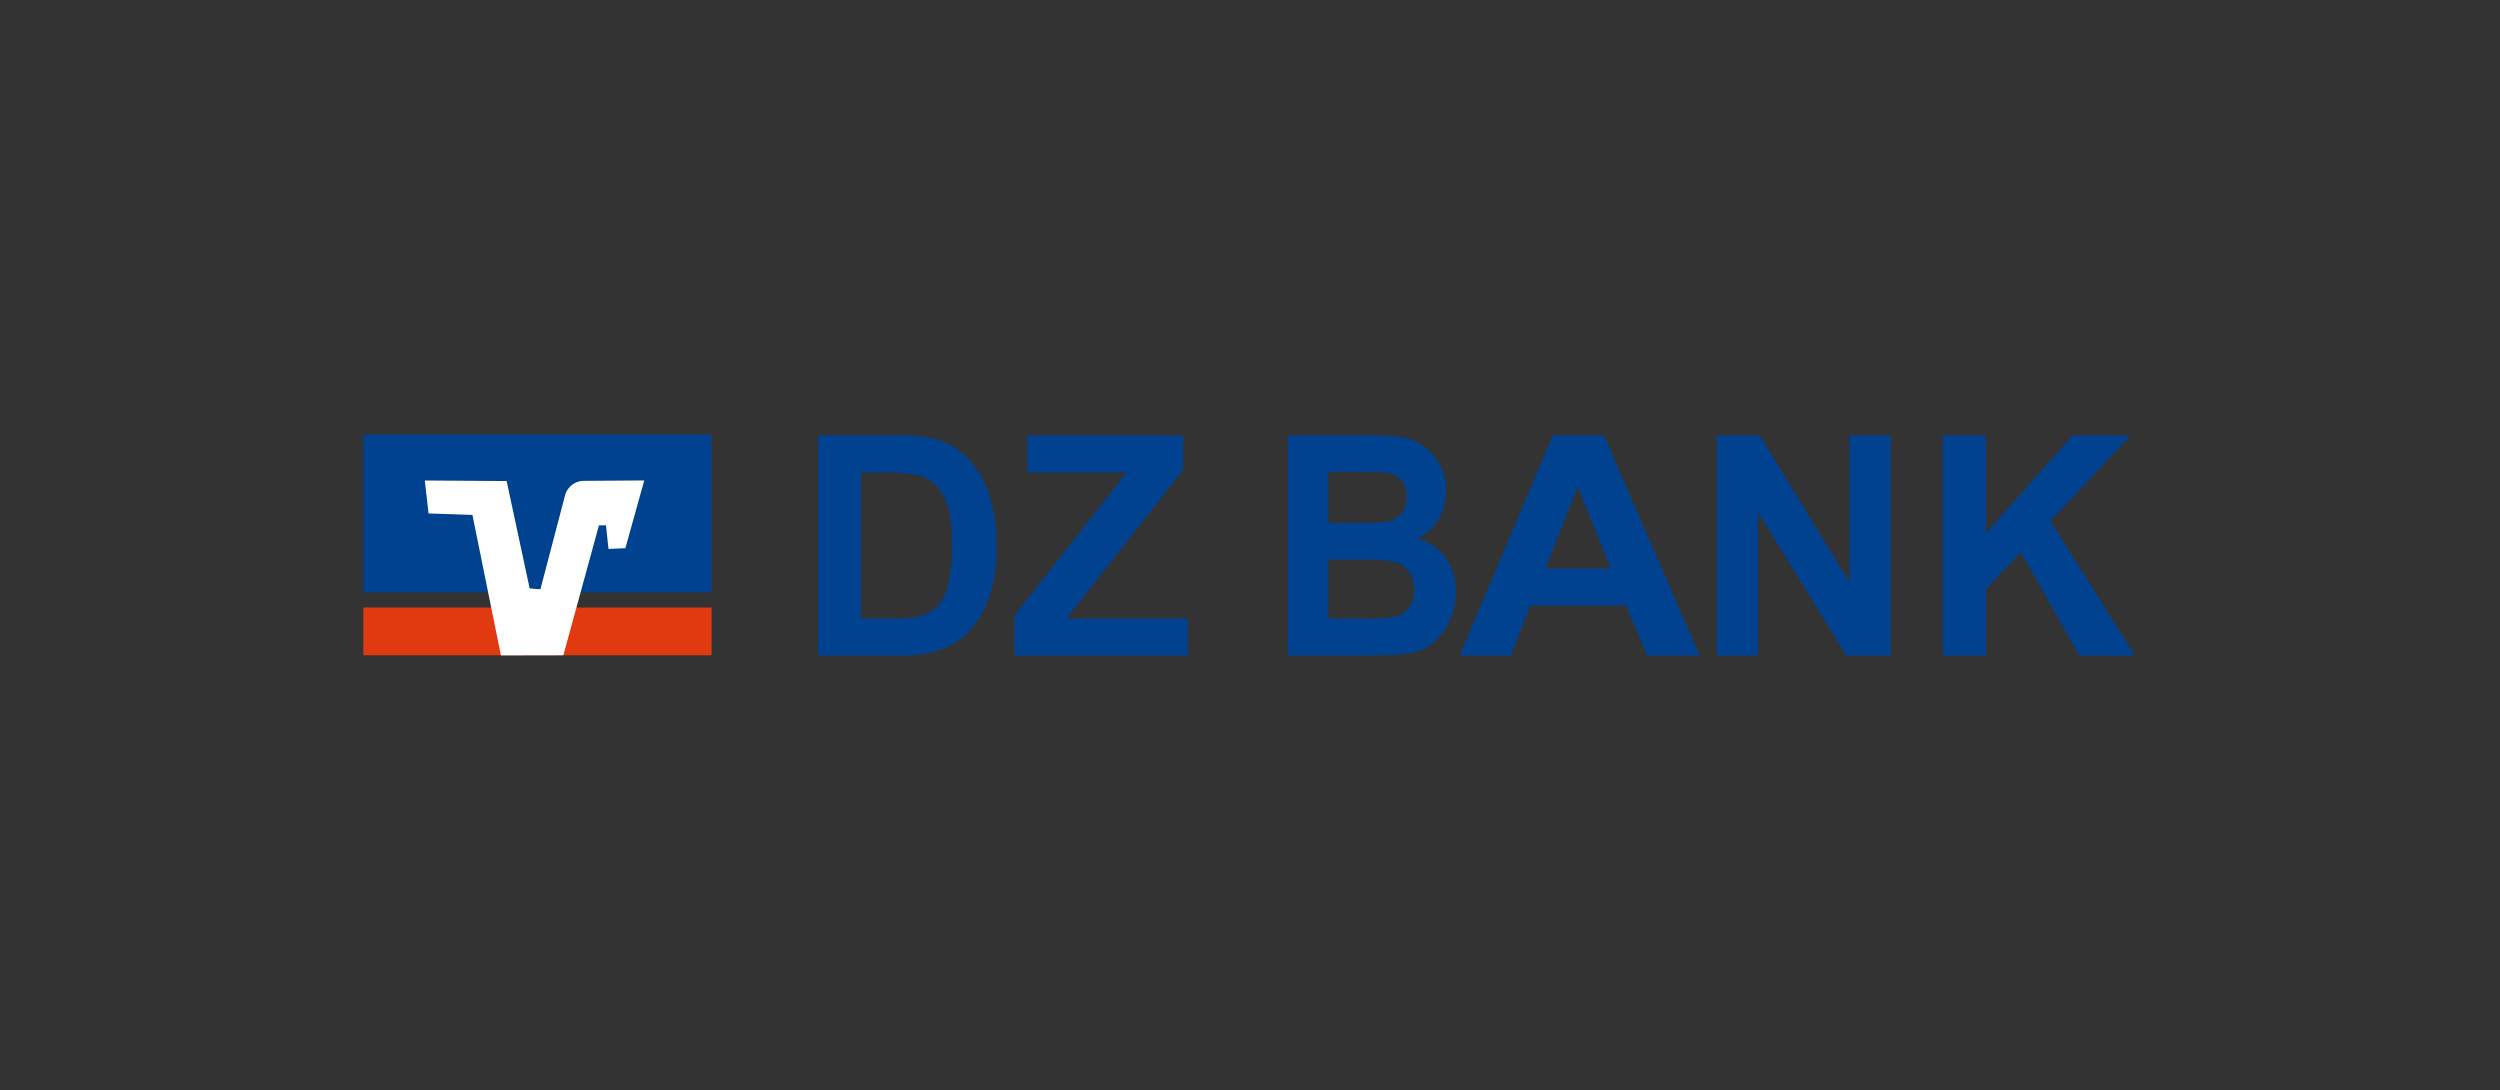 <?xml version="1.0" encoding="UTF-8"?>
<svg xmlns="http://www.w3.org/2000/svg" xmlns:xlink="http://www.w3.org/1999/xlink" width="344" height="150" viewBox="0 0 344 150">
  <rect x="0" y="0" width="344" height="150" fill="#333333" stroke="none"/>
  <defs>
    <clipPath id="clip-dz-bank">
      <rect width="344" height="150"></rect>
    </clipPath>
  </defs>
  <g id="dz-bank" clip-path="url(#clip-dz-bank)">
    <g id="Gruppe_43" data-name="Gruppe 43" transform="translate(-7.974 -193.868)">
      <path id="Pfad_267" data-name="Pfad 267" d="M57.973,322.482H105.89v6.573H57.973v-6.573Z" transform="translate(0 -45.022)" fill="#e23a10" fill-rule="evenodd"></path>
      <path id="Pfad_268" data-name="Pfad 268" d="M57.973,253.657H105.89v21.711H57.973V253.657Z" transform="translate(0)" fill="#004190" fill-rule="evenodd"></path>
      <path id="Pfad_269" data-name="Pfad 269" d="M82.41,271.925,93.673,272l3.167,14.773,1.48.12,3.408-13a2.713,2.713,0,0,1,2.45-1.919l8.432-.058-2.6,9.326-2.32.1-.349-3.246-.966,0-4.9,17.88-8.59.017-3.92-19.325-6.04-.209-.514-4.537Z" transform="translate(-15.985 -11.941)" fill="#fff" fill-rule="evenodd"></path>
      <path id="Pfad_270" data-name="Pfad 270" d="M686.418,284.3V254h5.917v13.455L704.294,254h7.958l-11.036,11.8,11.637,18.5h-7.658l-8.054-14.224-4.805,5.066V284.3Z" transform="translate(-411.099 -0.224)" fill="#004190" fill-rule="evenodd"></path>
      <path id="Pfad_271" data-name="Pfad 271" d="M596.449,284.3V254h5.925l12.341,20.235V254h5.658v30.3h-6.114L602.108,264.54V284.3Z" transform="translate(-352.245 -0.224)" fill="#004190" fill-rule="evenodd"></path>
      <path id="Pfad_272" data-name="Pfad 272" d="M317.076,284.3v-5.517l15.4-19.656H318.817V254h21.458v4.755l-16.06,20.44H340.9V284.3Z" transform="translate(-169.493 -0.224)" fill="#004190" fill-rule="evenodd"></path>
      <path id="Pfad_273" data-name="Pfad 273" d="M238.865,254h10.818a20.408,20.408,0,0,1,5.577.578,9.688,9.688,0,0,1,4.416,2.794,13.314,13.314,0,0,1,2.8,4.9,23.259,23.259,0,0,1,.956,7.168,20.527,20.527,0,0,1-.9,6.449,13.344,13.344,0,0,1-3.14,5.348,10.249,10.249,0,0,1-4.157,2.42A17.238,17.238,0,0,1,250,284.3H238.865V254Zm5.918,5.129v20.065H249.2a15.428,15.428,0,0,0,3.584-.289,5.421,5.421,0,0,0,2.389-1.256,6.517,6.517,0,0,0,1.549-2.928,20.532,20.532,0,0,0,.6-5.552,18.764,18.764,0,0,0-.6-5.39,7,7,0,0,0-1.678-2.935,5.574,5.574,0,0,0-2.744-1.425,25.532,25.532,0,0,0-4.86-.289Z" transform="translate(-118.331 -0.224)" fill="#004190" fill-rule="evenodd"></path>
      <path id="Pfad_274" data-name="Pfad 274" d="M425.8,254h11.037a28.528,28.528,0,0,1,4.892.3,6.782,6.782,0,0,1,2.88,1.249,7.521,7.521,0,0,1,2.115,2.533,7.353,7.353,0,0,1,.848,3.542,7.61,7.61,0,0,1-1.04,3.908,6.736,6.736,0,0,1-2.835,2.667,7.238,7.238,0,0,1,3.876,2.744,7.778,7.778,0,0,1,1.357,4.572,9.71,9.71,0,0,1-.875,4.021,7.977,7.977,0,0,1-2.391,3.119,7.52,7.52,0,0,1-3.741,1.439q-1.389.159-6.725.2h-9.4V254Zm5.579,5.044v7.006h3.651q3.259,0,4.05-.105a3.521,3.521,0,0,0,2.25-1.08,3.379,3.379,0,0,0,.816-2.371,3.541,3.541,0,0,0-.7-2.286,3.094,3.094,0,0,0-2.1-1.058q-.829-.106-4.764-.106Zm0,12.05v8.1h5.156a22.756,22.756,0,0,0,3.825-.184,3.387,3.387,0,0,0,2.025-1.206,3.969,3.969,0,0,0,.784-2.575,4.263,4.263,0,0,0-.6-2.314,3.469,3.469,0,0,0-1.742-1.39,17.378,17.378,0,0,0-4.943-.43Z" transform="translate(-240.612 -0.224)" fill="#004190" fill-rule="evenodd"></path>
      <path id="Pfad_275" data-name="Pfad 275" d="M527.174,284.3h-7.236l-2.874-6.886H503.9l-2.714,6.886H494.14L506.963,254h7.028l13.183,30.3Zm-12.241-11.987L510.4,261.069l-4.445,11.246Z" transform="translate(-285.32 -0.224)" fill="#004190" fill-rule="evenodd"></path>
    </g>
  </g>
</svg>
